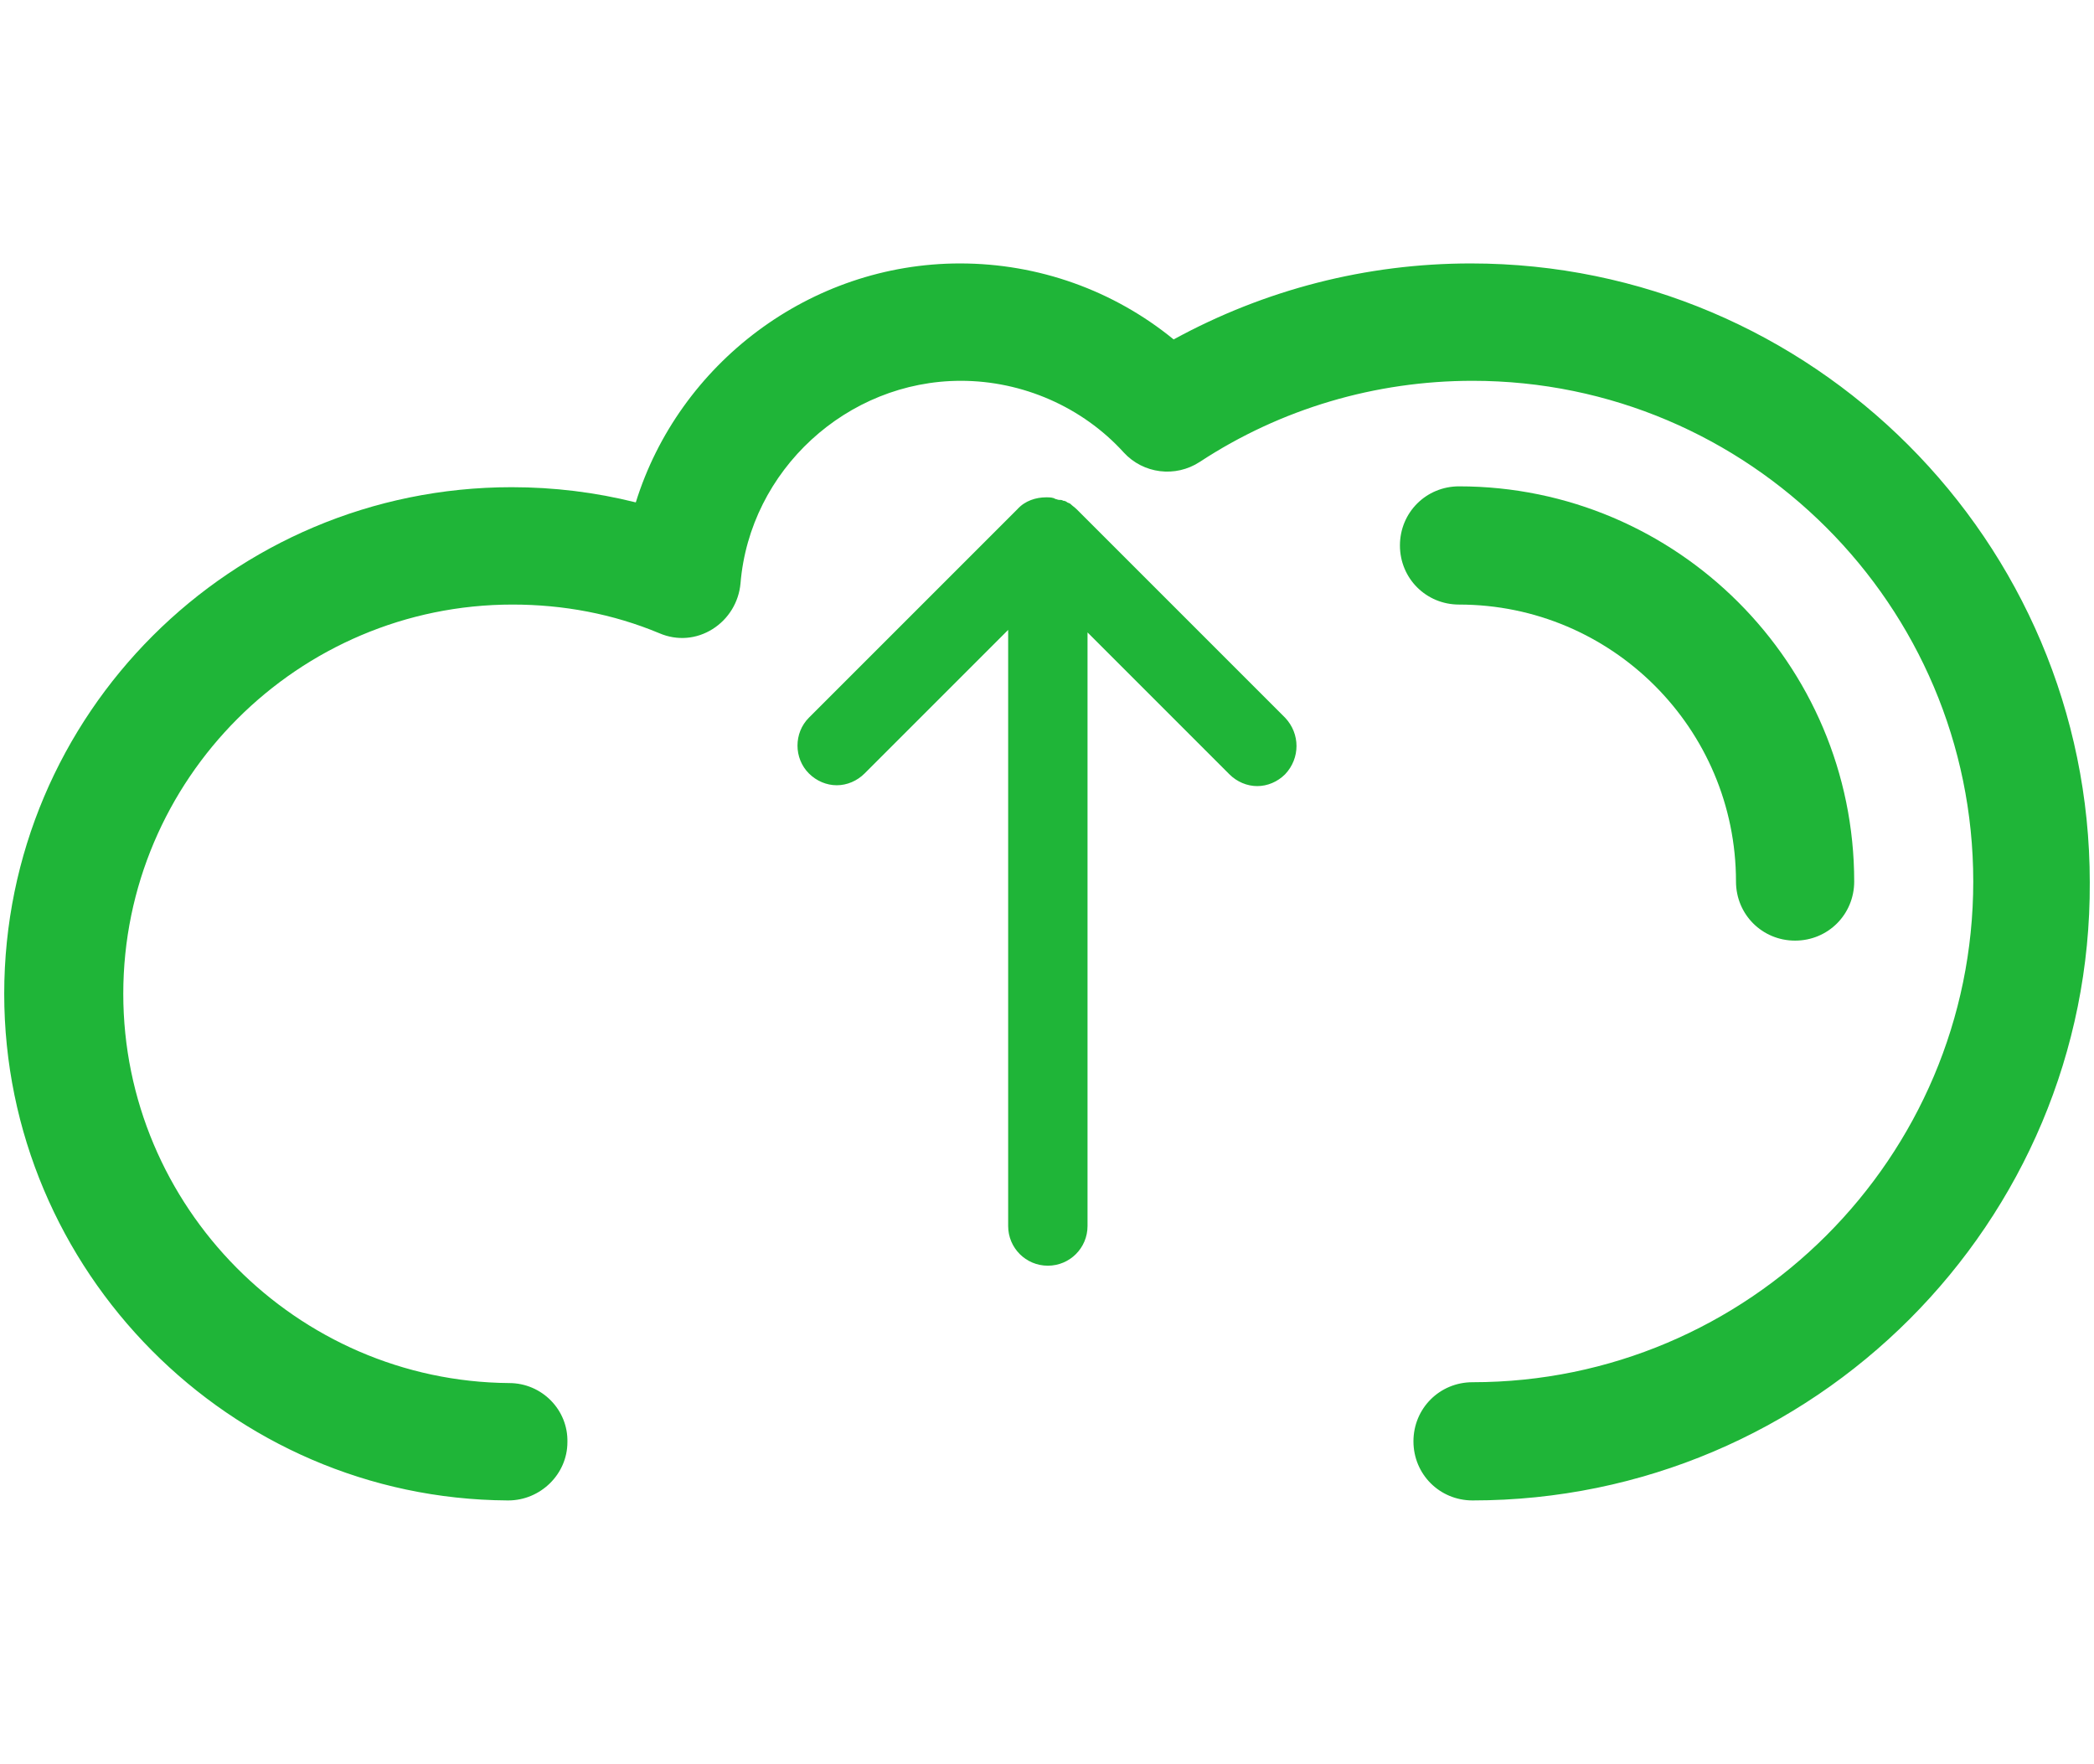 <?xml version="1.0" encoding="utf-8"?>
<!-- Generator: Adobe Illustrator 19.0.0, SVG Export Plug-In . SVG Version: 6.00 Build 0)  -->
<svg version="1.1" id="Layer_1" xmlns="http://www.w3.org/2000/svg" xmlns:xlink="http://www.w3.org/1999/xlink" x="0px" y="0px"
	 viewBox="74 -54.9 248 208.9" style="enable-background:new 74 -54.9 248 208.9;" xml:space="preserve">
<style type="text/css">
	.st0{fill:#1FB538;}
</style>
<g>
	<g>
		<path class="st0" d="M248.4,122.8c-3.9,0-7-3.1-7-7s3.1-7,7-7c32.7,0,59.3-26.6,59.3-59.3S281.1-9.8,248.4-9.8
			c-11.5,0-22.7,3.3-32.3,9.6c-2.9,1.9-6.7,1.4-9-1.1c-4.9-5.4-12-8.5-19.3-8.5c-13.5,0-25,10.6-26.1,24c-0.2,2.2-1.4,4.2-3.3,5.4
			c-1.9,1.2-4.2,1.4-6.3,0.5c-5.5-2.3-11.4-3.4-17.4-3.4c-25.4,0-46.1,20.7-46.1,46.1c0,25.2,20.5,45.9,45.7,46.1c3.9,0,7,3.2,6.9,7
			c0,3.8-3.2,6.9-7,6.9c0,0,0,0-0.1,0c-32.9-0.2-59.6-27.2-59.6-60c0-33.1,26.9-60,60.1-60c5,0,9.9,0.6,14.7,1.8
			c5.1-16.4,20.6-28.3,38.4-28.3c9.3,0,18.2,3.2,25.3,9c10.8-5.9,22.8-9,35.2-9c40.4,0,73.3,32.9,73.3,73.3
			C321.7,89.9,288.8,122.8,248.4,122.8z"/>
	</g>
	<g>
		<path class="st0" d="M286.6,56.5c-3.9,0-7-3.1-7-7c0-18.1-14.7-32.8-32.8-32.8c-3.9,0-7-3.1-7-7s3.1-7,7-7
			c25.8,0,46.8,21,46.8,46.8C293.6,53.4,290.5,56.5,286.6,56.5z"/>
	</g>
</g>
<path class="st0" d="M226.2,30.1L201.5,5.4c-0.2-0.2-0.5-0.4-0.7-0.6c-0.1-0.1-0.2-0.1-0.4-0.2c-0.1-0.1-0.3-0.2-0.5-0.2
	c-0.1-0.1-0.3-0.1-0.5-0.1c-0.1,0-0.3-0.1-0.4-0.1C198.7,4,198.3,4,197.9,4c-1.2,0-2.5,0.4-3.4,1.4l-24.7,24.7
	c-1.8,1.8-1.8,4.8,0,6.6c0.9,0.9,2.1,1.4,3.3,1.4s2.4-0.5,3.3-1.4l17-17v70.6c0,2.6,2.1,4.7,4.7,4.7s4.7-2.1,4.7-4.7V20l16.8,16.8
	c0.9,0.9,2.1,1.4,3.3,1.4c1.2,0,2.4-0.5,3.3-1.4C228,34.9,228,32,226.2,30.1z"/>
</svg>
